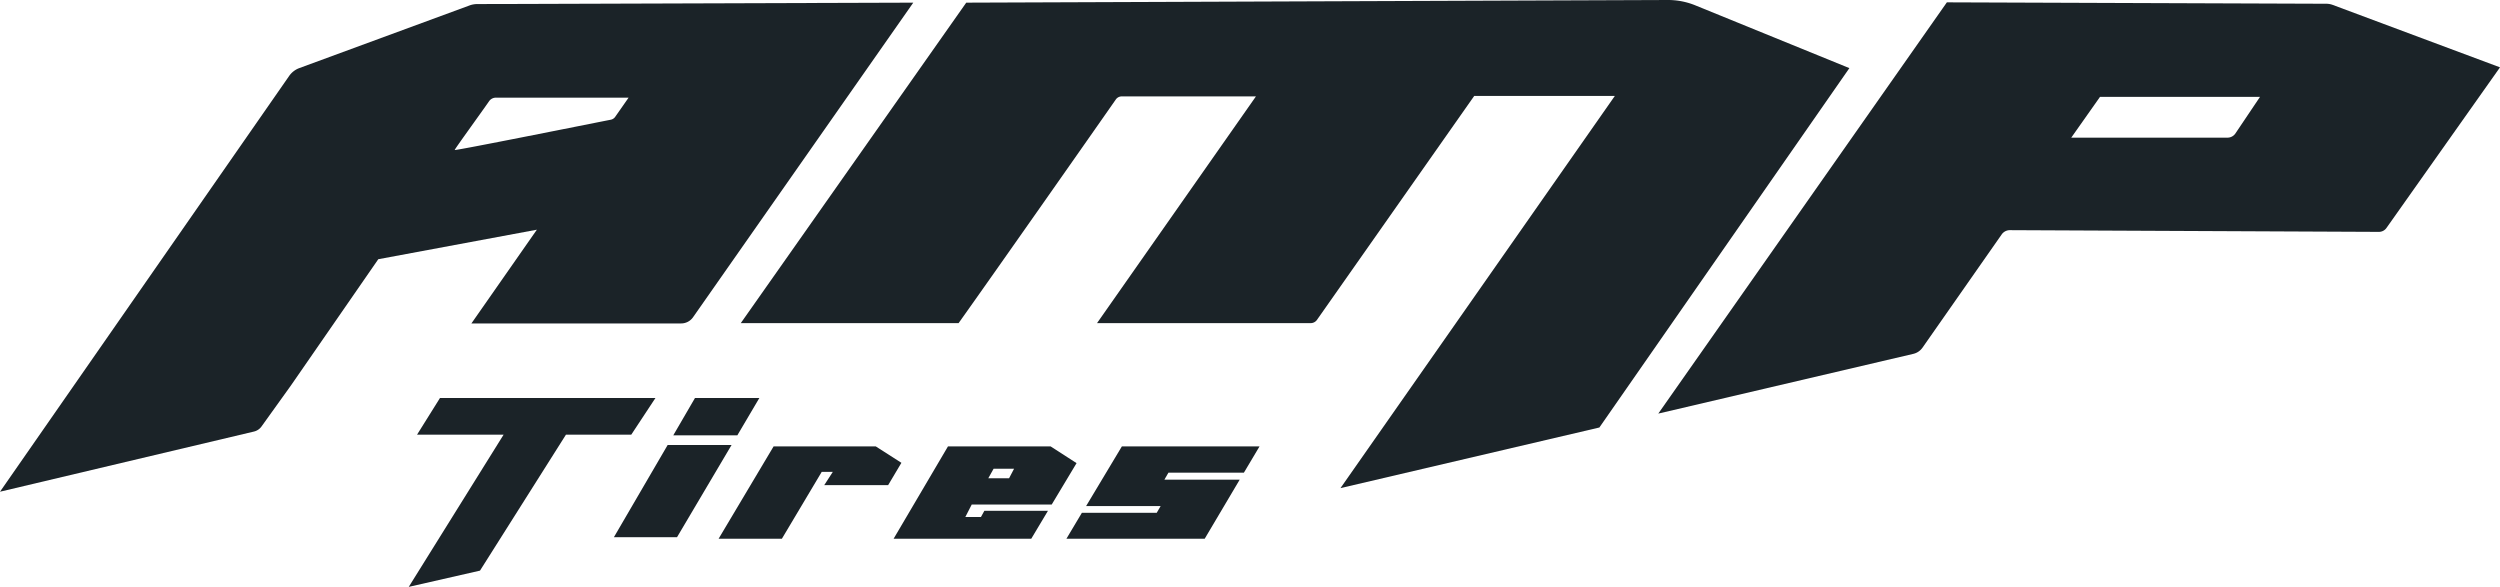 <svg xmlns="http://www.w3.org/2000/svg" viewBox="0 0 160 37.56"><defs><style>.cls-1{fill:#1b2328;}</style></defs><g id="Layer_2" data-name="Layer 2"><g id="Layer_1-2" data-name="Layer 1"><path class="cls-1" d="M30.57.26a1.45,1.45,0,0,0-.55.1l-10.87,4a1.37,1.37,0,0,0-.65.51L0,31.47l16.25-3.85a.83.83,0,0,0,.49-.33l1.88-2.62,5.59-8.08L34.36,14.7l-4.19,6H43.59a.93.93,0,0,0,.76-.39L58.45.17Zm8.8,7.22a.45.45,0,0,1-.27.18c-1.33.26-10,2-10,1.94s1.68-2.37,2.2-3.12a.53.53,0,0,1,.44-.23h8.49Z"/><path class="cls-1" d="M108.47.33A4.63,4.63,0,0,0,106.74,0L61.84.17,47.41,20.68H61.35c2.09-2.93,9-12.79,10.06-14.31a.46.46,0,0,1,.38-.2h8.59L70.21,20.68H83.89a.49.49,0,0,0,.39-.2L94.35,6.14h9L85.79,31.24l16.57-3.88,16-23Z"/><path class="cls-1" d="M149.31.32a1.2,1.2,0,0,0-.42-.08L124.6.15,106.13,26.47l16.31-3.82a1,1,0,0,0,.6-.4L128.11,15a.64.64,0,0,1,.52-.27l23.62.11a.59.59,0,0,0,.49-.26L160,4.31Zm-6.25,8.23a.61.61,0,0,1-.5.26h-10L134.4,6.2h10.24Z"/><polygon class="cls-1" points="41.95 25.47 28.16 25.47 26.69 27.82 32.23 27.82 26.16 37.56 30.72 36.52 36.22 27.82 40.4 27.82 41.95 25.47"/><polygon class="cls-1" points="42.73 28.48 39.29 34.38 43.33 34.38 46.82 28.48 42.73 28.48"/><polygon class="cls-1" points="47.19 27.86 48.6 25.47 44.48 25.47 43.09 27.86 47.19 27.86"/><polygon class="cls-1" points="56.05 28.57 49.51 28.57 45.99 34.48 50.04 34.48 52.59 30.2 53.3 30.2 52.75 31.05 56.84 31.05 57.69 29.62 56.05 28.57"/><path class="cls-1" d="M67.31,32.29l1.59-2.65-1.66-1.07H60.67l-3.48,5.91H66l1.07-1.79H63l-.22.4h-1l.41-.8ZM63.59,30H64.9l-.32.61H63.25Z"/><polygon class="cls-1" points="69.51 32.39 74.28 32.39 74.03 32.82 69.24 32.82 68.25 34.48 77.1 34.48 79.34 30.7 74.52 30.7 74.78 30.25 79.61 30.25 80.61 28.57 71.8 28.57 69.51 32.39"/></g></g></svg>